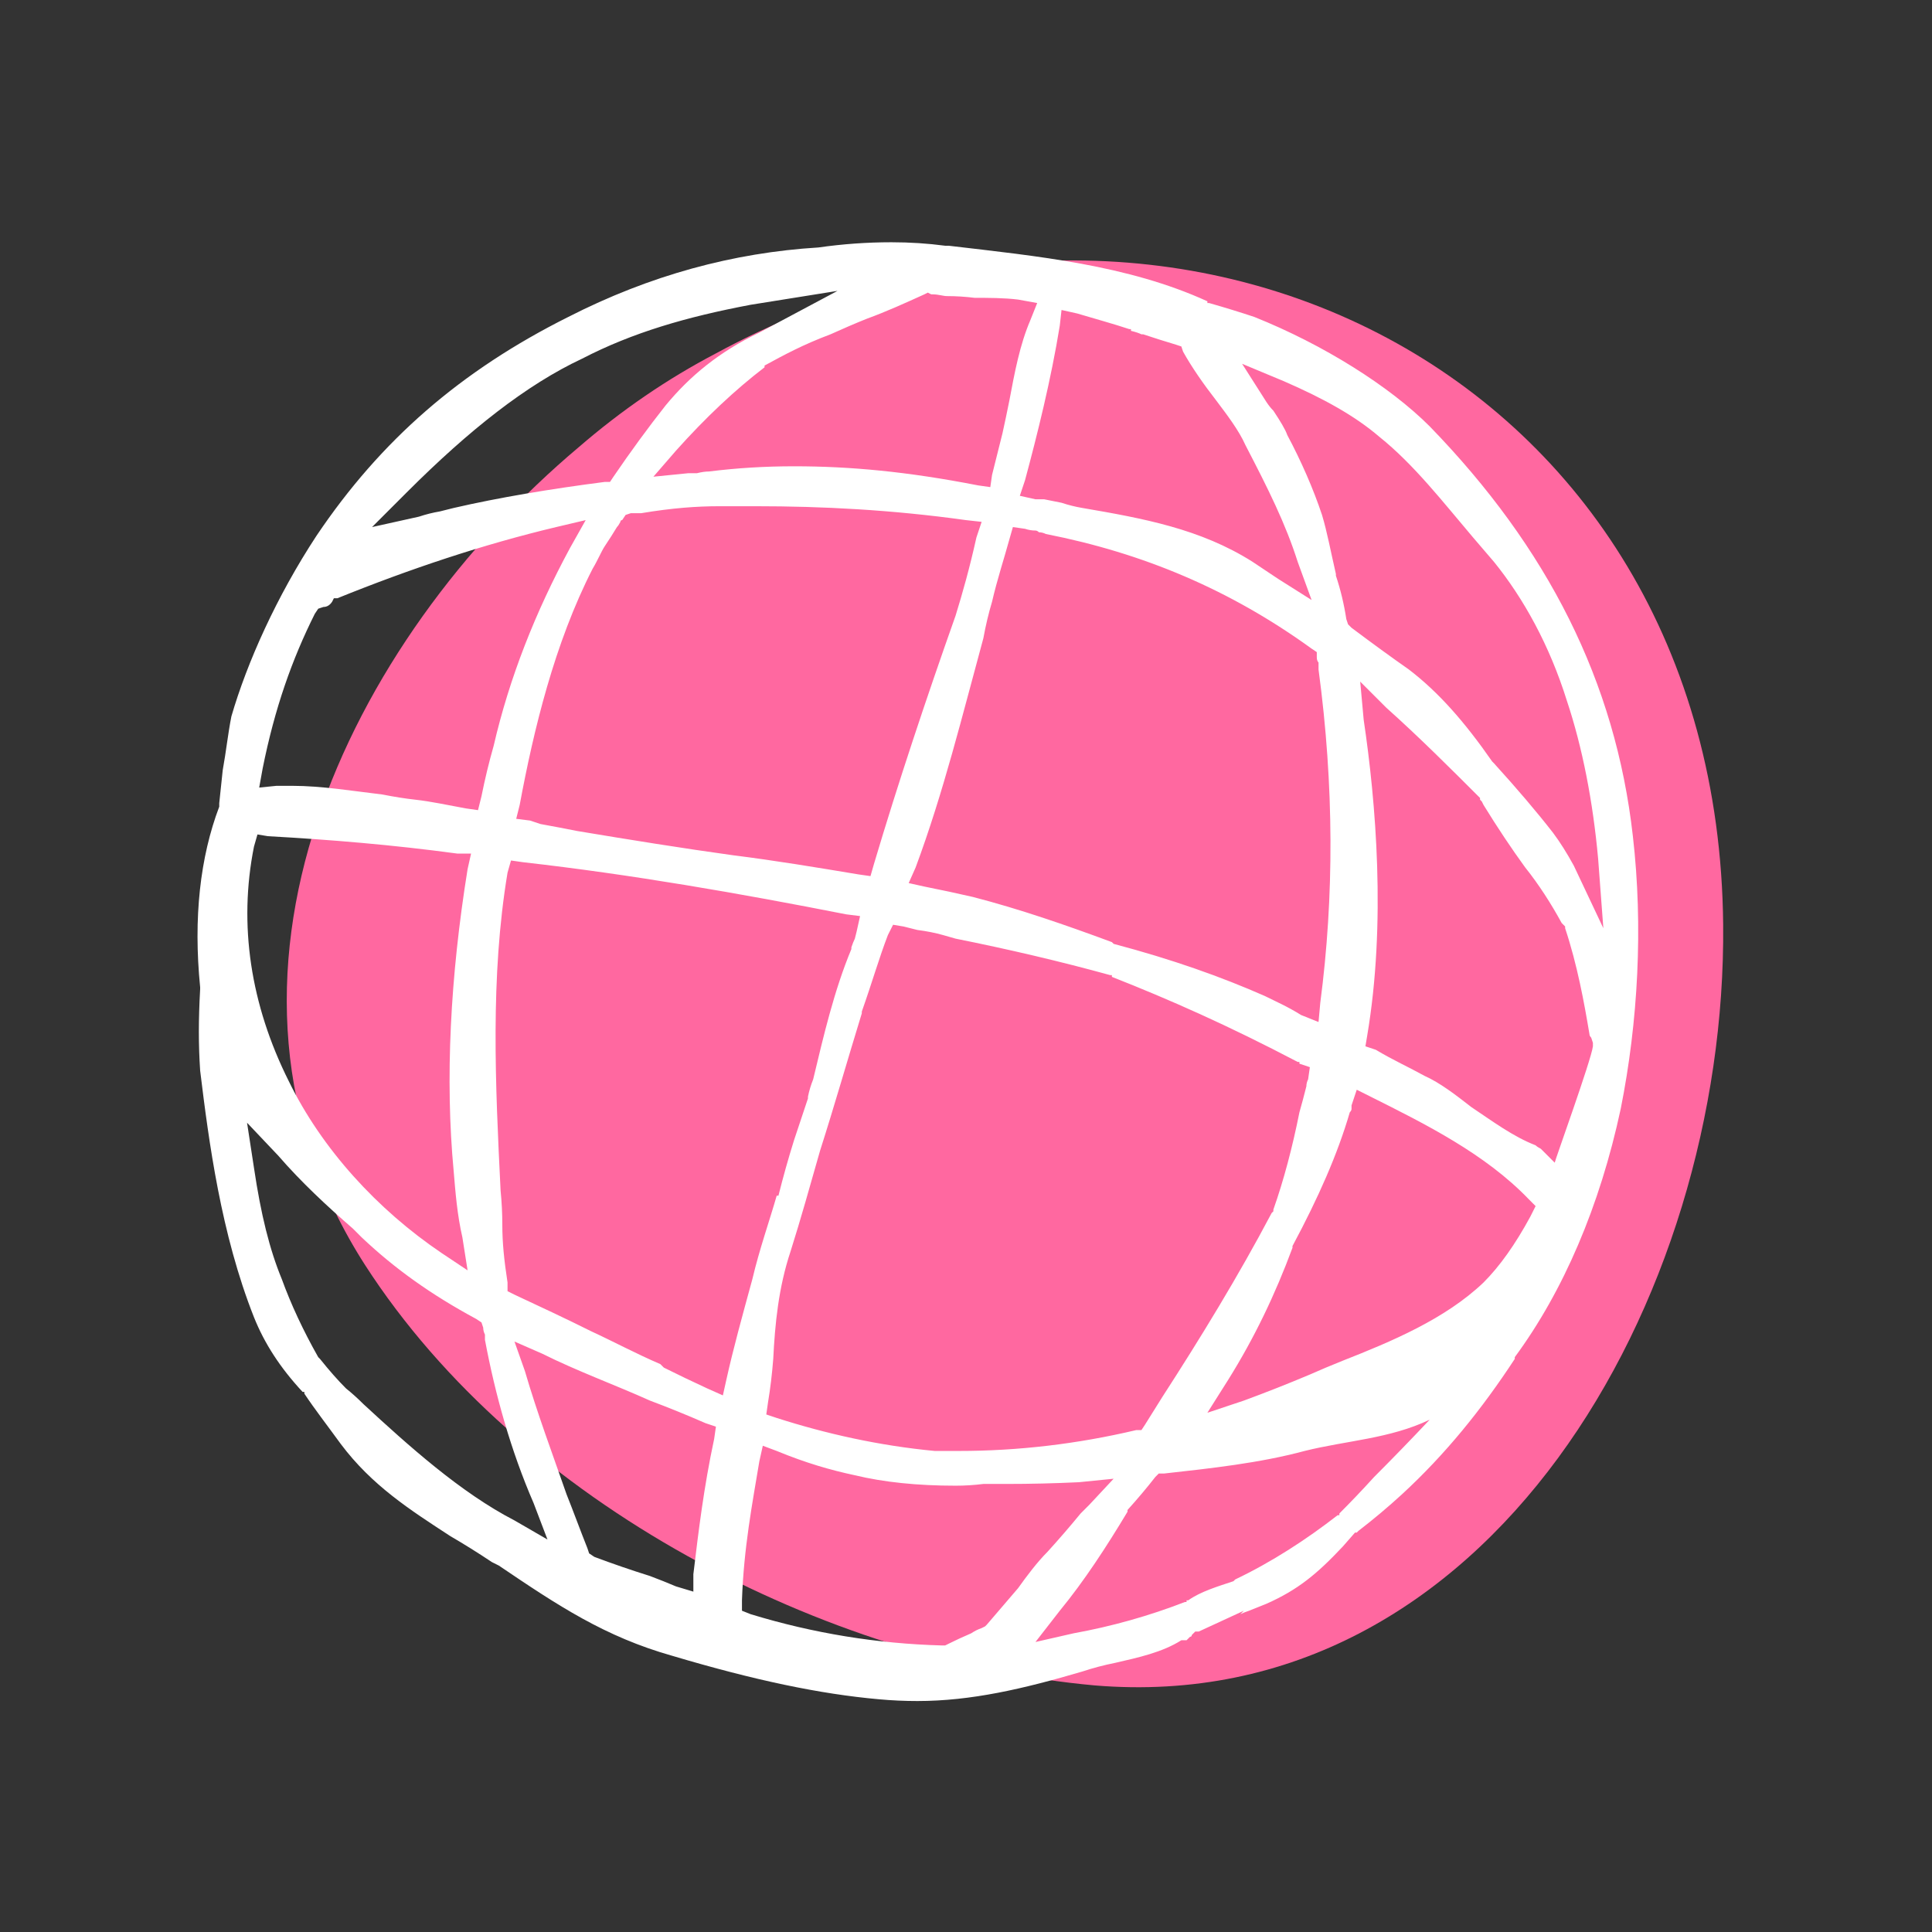 <svg width="100" height="100" viewBox="0 0 100 100" fill="none" xmlns="http://www.w3.org/2000/svg">
<rect x="0" y="0" width="100" height="100" fill="#333333" stroke="none"/>
<g clip-path="url(#clip0_35_36745)">
<path d="M37.056 18.292C34.539 19.61 32.172 21.229 29.955 23.146C18.09 33.124 9.371 50.652 18.899 65.483C26.899 77.888 42.809 85.978 56.652 87.236C77.056 88.944 89.371 67.281 89.191 47.865C88.921 19.101 60.517 5.528 37.056 18.292Z" fill="#ff68a0"/>
<path fill-rule="evenodd" clip-rule="evenodd" d="M84.517 43.281C85.056 47.955 84.787 52.899 83.888 57.393C82.809 62.427 80.921 66.831 78.404 70.247V70.337C76.697 72.944 74.809 75.281 72.562 77.348C71.843 78.007 71.094 78.637 70.315 79.236L70.225 79.326H70.135L69.506 80.045C68.157 81.483 67.168 82.292 65.551 83.011C65.251 83.131 64.951 83.251 64.652 83.371C64.472 83.431 64.322 83.491 64.202 83.55L64.382 83.371L62.045 84.449H61.955H61.865L61.685 84.629C61.685 84.689 61.655 84.719 61.596 84.719C61.536 84.779 61.476 84.839 61.416 84.899H61.236H61.146C60.157 85.528 58.899 85.798 57.73 86.067C57.131 86.187 56.562 86.337 56.023 86.517C52.966 87.416 50.27 88.045 47.483 88.045C46.824 88.045 46.165 88.015 45.506 87.955C42.449 87.685 39.034 86.966 34.809 85.708C31.303 84.719 28.876 83.101 25.82 81.034L25.461 80.854C24.742 80.374 24.023 79.925 23.303 79.506C21.236 78.157 19.258 76.899 17.64 74.742C16.921 73.753 16.292 72.944 15.753 72.135V72.045H15.663C14.494 70.787 13.685 69.528 13.146 68.18C11.438 63.865 10.809 59.101 10.36 55.416C10.27 54.067 10.27 52.809 10.36 51.191V51.101C10 47.506 10.36 44.359 11.348 41.753V41.663V41.573C11.408 41.034 11.468 40.464 11.528 39.865C11.708 38.876 11.798 37.977 11.977 37.079C12.787 34.292 14.315 30.876 16.382 27.73C19.708 22.787 23.843 19.191 29.416 16.404C33.64 14.247 37.955 13.079 42.36 12.809C43.618 12.629 44.876 12.539 46.135 12.539C47.094 12.539 48.023 12.599 48.921 12.719H49.101C53.685 13.258 58.36 13.708 62.494 15.595V15.685H62.584C63.423 15.925 64.202 16.165 64.921 16.404C68.517 17.843 71.933 20 74 22.067C80.112 28.36 83.618 35.281 84.517 43.281ZM54.854 16.854C54.404 19.64 53.685 22.517 53.056 24.854L52.786 25.663L53.596 25.843C53.715 25.843 53.865 25.843 54.045 25.843C54.345 25.903 54.644 25.962 54.944 26.023C55.303 26.142 55.663 26.232 56.023 26.292C59.169 26.831 62.135 27.371 64.832 29.079C65.191 29.318 65.551 29.558 65.91 29.798L66.18 29.977L67.888 31.056L67.168 29.079C66.539 27.101 65.64 25.303 64.472 23.056C64.112 22.247 63.483 21.438 62.944 20.719C62.315 19.91 61.685 19.011 61.236 18.202L61.146 17.933L60.876 17.843C60.277 17.663 59.708 17.483 59.169 17.303H59.079C58.959 17.243 58.779 17.183 58.539 17.124V17.034H58.449C57.641 16.764 56.652 16.494 55.753 16.225L54.944 16.045L54.854 16.854ZM42.449 59.55C41.91 61.438 41.461 63.056 40.921 64.764C40.292 66.652 40.112 68.539 40.023 70.337C39.962 71.116 39.873 71.865 39.753 72.584L39.663 73.213L40.202 73.393C42.719 74.202 45.506 74.831 48.382 75.101C48.801 75.101 49.221 75.101 49.64 75.101C52.697 75.101 55.753 74.742 58.809 74.022H59.079L59.258 73.753C59.558 73.273 59.858 72.794 60.157 72.315C62.135 69.258 64.112 66.022 65.82 62.786L65.91 62.697V62.607C66.449 61.079 66.899 59.371 67.258 57.573C67.378 57.154 67.498 56.704 67.618 56.225C67.618 56.105 67.648 55.985 67.708 55.865L67.798 55.236L67.258 55.056V54.966C67.198 54.966 67.168 54.966 67.168 54.966C63.573 53.079 60.517 51.73 57.551 50.562V50.472H57.461C54.854 49.753 52.157 49.124 49.461 48.584L48.831 48.404C48.412 48.285 47.962 48.195 47.483 48.135C47.243 48.075 47.004 48.015 46.764 47.955L46.225 47.865L45.955 48.404C45.506 49.573 45.146 50.831 44.607 52.359V52.449C43.888 54.786 43.169 57.303 42.449 59.55ZM45.056 45.348L45.236 44.719C46.494 40.494 47.933 36.18 49.461 31.865C49.82 30.697 50.18 29.438 50.539 27.82L50.809 27.011L50 26.921C46.135 26.382 42.539 26.202 39.124 26.202C38.524 26.202 37.895 26.202 37.236 26.202C36.067 26.202 34.809 26.292 33.191 26.562H33.101H33.011C32.891 26.562 32.772 26.562 32.652 26.562L32.382 26.652L32.202 26.921C32.142 26.921 32.112 26.951 32.112 27.011C32.052 27.131 31.992 27.221 31.933 27.281C31.753 27.581 31.543 27.91 31.303 28.27C31.124 28.539 30.944 28.989 30.674 29.438C28.697 33.303 27.618 37.798 26.899 41.663L26.719 42.382L27.438 42.472L27.977 42.652C28.637 42.772 29.266 42.891 29.865 43.011C32.562 43.461 35.348 43.91 37.955 44.27C40.112 44.539 42.27 44.899 44.427 45.258L45.056 45.348ZM68.247 52.899L68.337 51.91C69.056 46.427 69.056 40.674 68.247 34.652C68.247 34.532 68.247 34.412 68.247 34.292C68.187 34.232 68.157 34.142 68.157 34.023V33.753L67.888 33.573C63.663 30.517 59.169 28.629 54.135 27.64C54.015 27.581 53.895 27.55 53.775 27.55C53.715 27.491 53.655 27.461 53.596 27.461C53.416 27.461 53.236 27.431 53.056 27.371L52.427 27.281L52.247 27.91C51.977 28.899 51.618 29.977 51.348 31.146C51.169 31.745 51.019 32.374 50.899 33.034C49.82 36.989 48.831 41.034 47.393 44.899L47.034 45.708L47.843 45.888C48.742 46.067 49.581 46.247 50.36 46.427C52.786 47.056 55.124 47.865 57.551 48.764L57.641 48.854C60.697 49.663 63.214 50.562 65.461 51.55C66 51.82 66.629 52.09 67.348 52.539L68.247 52.899ZM44.876 16.494C44.277 16.734 43.648 17.004 42.989 17.303C41.551 17.843 40.562 18.382 39.573 18.921V19.011C38.045 20.18 36.517 21.618 34.989 23.326L33.82 24.674L35.618 24.494C35.798 24.494 35.948 24.494 36.067 24.494C36.307 24.434 36.517 24.404 36.697 24.404C38.135 24.225 39.573 24.135 41.101 24.135C43.977 24.135 46.944 24.404 50.629 25.124L51.258 25.213L51.348 24.584C51.528 23.865 51.708 23.146 51.888 22.427C52.008 21.888 52.127 21.318 52.247 20.719C52.517 19.281 52.786 17.843 53.326 16.584L53.685 15.685L52.697 15.506C51.977 15.416 51.169 15.416 50.449 15.416C49.97 15.356 49.491 15.326 49.011 15.326C48.831 15.326 48.562 15.236 48.292 15.236H48.202L48.023 15.146L47.843 15.236C46.854 15.685 45.865 16.135 44.876 16.494ZM19.258 27.281L21.685 26.742C22.045 26.622 22.404 26.532 22.764 26.472C23.004 26.412 23.243 26.352 23.483 26.292C25.82 25.753 28.517 25.303 31.303 24.944H31.573L31.753 24.674C32.652 23.356 33.551 22.127 34.449 20.989C35.708 19.461 37.236 18.202 39.303 17.213L43.348 15.056L38.854 15.775C35.528 16.404 32.742 17.213 30.135 18.562C27.258 19.91 24.292 22.247 21.056 25.483L19.258 27.281ZM13.416 40.764L14.315 40.674C14.554 40.674 14.824 40.674 15.124 40.674C16.652 40.674 18.27 40.944 19.798 41.124C20.397 41.243 20.966 41.333 21.506 41.393C22.315 41.483 23.124 41.663 24.112 41.843L24.742 41.933L24.921 41.214C25.101 40.315 25.311 39.446 25.551 38.607C26.36 35.101 27.708 31.685 29.506 28.36L30.315 26.921L28.787 27.281C25.011 28.18 21.236 29.438 17.461 30.966H17.281L17.191 31.146C17.071 31.326 16.921 31.416 16.742 31.416L16.472 31.506L16.292 31.775C15.124 34.112 14.225 36.629 13.595 39.775L13.416 40.764ZM14.944 55.955C16.652 59.461 19.528 62.607 22.854 64.854L24.202 65.753L23.933 64.045C23.663 62.876 23.573 61.708 23.483 60.629C23.034 55.865 23.303 50.562 24.202 44.989L24.382 44.18H23.663C20.337 43.73 17.101 43.461 13.865 43.281L13.326 43.191L13.146 43.82C12.337 47.865 12.966 52 14.944 55.955ZM28.337 79.685L27.618 77.798C26.449 75.101 25.64 72.225 25.101 69.348V69.258C25.101 69.198 25.101 69.139 25.101 69.079C25.041 68.959 25.011 68.839 25.011 68.719L24.921 68.449L24.652 68.27C22.315 67.011 20.427 65.663 18.719 64.045C18.599 63.925 18.449 63.775 18.27 63.596C16.921 62.427 15.573 61.169 14.405 59.82L12.787 58.112L13.146 60.449C13.506 62.876 13.955 64.674 14.584 66.202C15.064 67.521 15.693 68.869 16.472 70.247L16.562 70.337C17.041 70.936 17.491 71.446 17.91 71.865C18.21 72.105 18.509 72.374 18.809 72.674C21.146 74.831 23.843 77.258 26.629 78.697L28.337 79.685ZM37.056 73.843L36.517 73.663C35.558 73.243 34.599 72.854 33.64 72.494C31.843 71.685 29.865 70.966 28.067 70.067L26.629 69.438L27.169 70.966C27.798 73.124 28.607 75.281 29.326 77.348C29.685 78.247 30.045 79.236 30.404 80.135L30.494 80.404L30.764 80.584C31.723 80.944 32.682 81.273 33.64 81.573C34.12 81.753 34.569 81.933 34.989 82.112L35.888 82.382V81.483C36.157 79.236 36.427 76.989 36.966 74.472L37.056 73.843ZM37.596 71.416C37.955 69.798 38.404 68.18 38.944 66.202C39.303 64.674 39.843 63.146 40.202 61.888H40.292C40.532 60.929 40.801 59.97 41.101 59.011C41.341 58.292 41.581 57.573 41.82 56.854V56.764C41.88 56.464 41.97 56.165 42.09 55.865C42.629 53.618 43.169 51.281 44.067 49.124V49.034C44.127 48.854 44.187 48.704 44.247 48.584L44.337 48.225L44.517 47.416L43.798 47.326C38.315 46.247 32.652 45.258 27.079 44.629L26.449 44.539L26.27 45.169C25.371 50.562 25.64 56.135 25.91 61.618C25.97 62.217 26 62.816 26 63.416C26 64.315 26.09 65.213 26.27 66.382V66.831L26.629 67.011C27.977 67.64 29.326 68.27 30.584 68.899C31.753 69.438 32.921 70.067 34.18 70.607L34.36 70.787C35.079 71.146 35.828 71.506 36.607 71.865L37.416 72.225L37.596 71.416ZM52.697 82.202C53.146 81.573 53.685 80.854 54.225 80.315C54.824 79.655 55.393 78.996 55.933 78.337L56.382 77.888L57.641 76.539L55.843 76.719C54.584 76.779 53.326 76.809 52.067 76.809C51.708 76.809 51.348 76.809 50.989 76.809H50.899C50.419 76.869 49.94 76.899 49.461 76.899C47.483 76.899 45.745 76.719 44.247 76.359C42.989 76.09 41.73 75.73 40.202 75.101L39.483 74.831L39.303 75.64C38.944 77.798 38.494 80.135 38.404 82.831V83.371L38.854 83.55C42.09 84.539 45.416 85.079 48.742 85.168H48.921L49.101 85.079C49.461 84.899 49.85 84.719 50.27 84.539C50.449 84.419 50.629 84.33 50.809 84.27L50.989 84.18L51.079 84.09C51.618 83.461 52.157 82.831 52.697 82.202ZM74 73.483C71.933 74.472 69.685 74.562 67.528 75.101C65.191 75.73 62.674 76 60.247 76.27H59.977L59.798 76.449C59.378 76.989 58.899 77.558 58.36 78.157V78.247C57.281 80.045 56.112 81.843 54.854 83.371L53.596 84.989L55.573 84.539C57.551 84.18 59.468 83.64 61.326 82.921H61.416V82.831C61.476 82.831 61.506 82.831 61.506 82.831C62.135 82.382 63.034 82.112 63.843 81.843L63.933 81.753C65.82 80.854 67.618 79.685 69.236 78.427H69.326V78.337C69.925 77.738 70.524 77.109 71.124 76.449C72.082 75.491 73.041 74.502 74 73.483ZM79.483 62.427L79.124 62.067C76.876 59.73 73.82 58.202 70.944 56.764L70.225 56.404L69.955 57.214C69.955 57.273 69.955 57.333 69.955 57.393C69.955 57.453 69.925 57.513 69.865 57.573C69.236 59.73 68.247 61.977 66.899 64.494V64.584C66 67.011 64.921 69.258 63.573 71.416L62.494 73.124L64.382 72.494C65.521 72.075 66.659 71.626 67.798 71.146C68.337 70.906 68.906 70.667 69.506 70.427C72.022 69.438 74.809 68.27 76.787 66.382C77.626 65.543 78.434 64.404 79.213 62.966L79.483 62.427ZM82.449 53.977L82.36 53.708C82.3 53.648 82.27 53.588 82.27 53.528C82 51.91 81.64 49.933 81.011 48.045V47.955L80.921 47.865L80.832 47.775C80.292 46.786 79.663 45.798 78.944 44.899C78.225 43.91 77.506 42.831 76.787 41.663L76.697 41.483L76.607 41.393V41.303C75.079 39.775 73.461 38.157 71.753 36.629L70.404 35.281L70.584 37.258C71.213 41.483 71.753 47.775 70.764 53.618L70.674 54.157L71.213 54.337C72.112 54.876 72.921 55.236 73.73 55.685C74.539 56.045 75.348 56.674 76.157 57.303C77.236 58.023 78.315 58.831 79.483 59.281C79.543 59.341 79.633 59.401 79.753 59.461C79.993 59.7 80.232 59.94 80.472 60.18C80.472 60.09 82.359 54.876 82.449 54.157V53.977ZM82.989 48.045L82.719 44.449C82.449 41.483 81.91 38.697 81.101 36.27C80.202 33.393 78.854 30.966 77.326 29.079C76.966 28.659 76.607 28.24 76.247 27.82C74.719 26.023 73.191 24.045 71.393 22.607C70.135 21.528 68.517 20.629 66.449 19.73L64.292 18.831L65.551 20.809C65.67 20.989 65.79 21.139 65.91 21.258C66.27 21.798 66.539 22.247 66.629 22.517C67.348 23.865 67.978 25.303 68.427 26.652C68.697 27.55 68.876 28.539 69.146 29.708V29.798C69.386 30.517 69.566 31.266 69.685 32.045L69.775 32.315L69.955 32.494C71.034 33.303 72.022 34.023 72.921 34.652C74.449 35.82 75.798 37.348 77.236 39.416L77.326 39.506C78.524 40.824 79.543 42.023 80.382 43.101C80.742 43.581 81.101 44.15 81.461 44.809L82.989 48.045Z" fill="white"/>
</g>
<defs>
<clipPath id="clip0_35_36745">
<rect width="80" height="76.404" fill="white" transform="translate(10 12)"/>
</clipPath>
</defs>
</svg>
